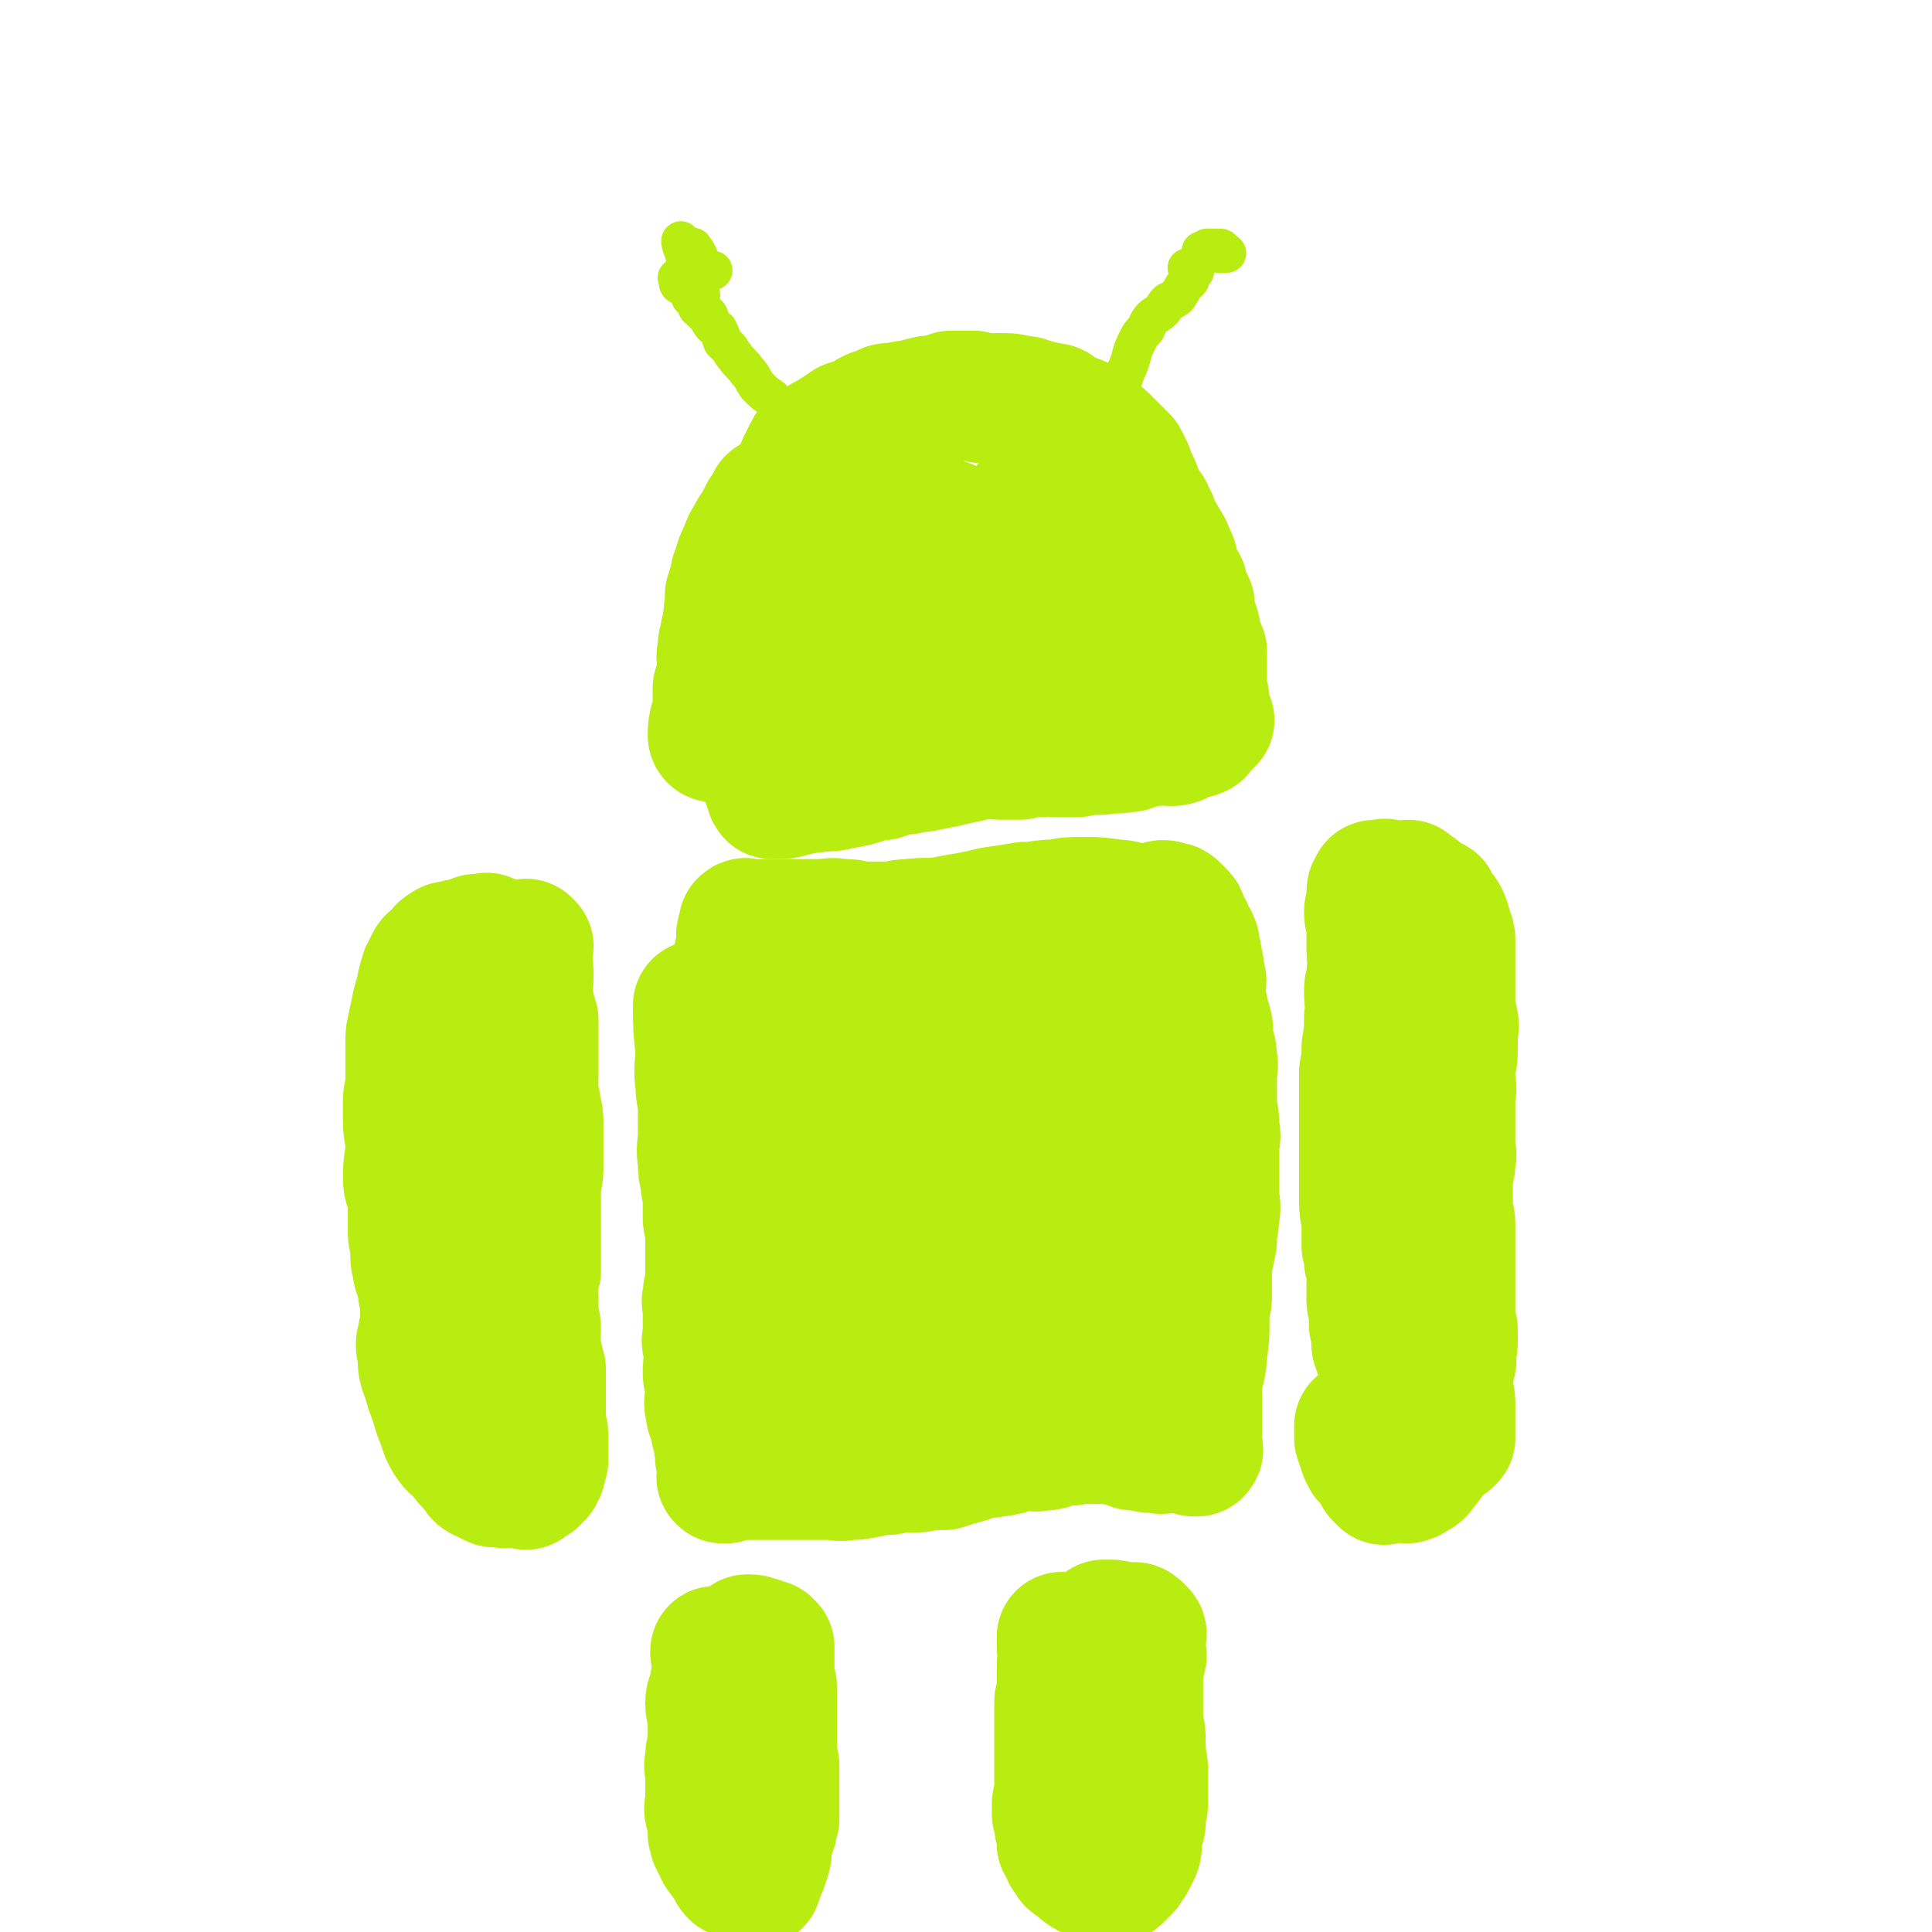 <svg viewBox='0 0 786 786' version='1.1' xmlns='http://www.w3.org/2000/svg' xmlns:xlink='http://www.w3.org/1999/xlink'><g fill='none' stroke='#B9EC11' stroke-width='53' stroke-linecap='round' stroke-linejoin='round'><path d='M285,410c0,0 -1,-1 -1,-1 0,8 0,9 1,18 0,7 -1,7 0,14 0,5 1,5 1,9 0,6 0,6 0,11 0,6 -1,6 0,11 0,4 0,4 1,8 0,4 1,4 1,8 0,4 0,4 0,8 1,5 1,5 1,10 0,4 0,4 0,9 0,3 0,3 0,7 -1,3 -1,3 -1,6 -1,2 0,2 0,4 0,2 0,2 0,5 0,3 0,3 0,6 0,2 -1,2 0,4 0,1 0,1 1,1 0,1 0,1 0,2 0,0 0,0 0,1 0,1 0,1 0,1 -1,3 -1,3 -1,7 0,2 1,2 1,4 0,2 0,2 0,5 0,2 -1,2 0,5 0,3 1,3 2,7 0,3 1,3 1,5 1,3 0,3 1,5 0,1 0,1 0,3 0,1 1,1 1,2 0,1 0,1 0,2 0,1 0,1 0,2 0,0 0,0 0,0 0,1 0,1 0,1 0,1 -1,1 0,1 0,1 0,0 1,0 0,0 0,1 1,0 1,0 1,0 2,-1 2,0 2,0 4,0 2,0 2,0 5,0 1,0 1,0 3,0 1,0 1,0 3,0 3,0 3,0 6,0 1,0 1,0 3,0 1,0 1,0 3,0 2,0 2,0 5,0 1,0 1,0 3,0 2,0 2,0 5,0 3,0 3,1 7,0 4,0 4,0 8,-1 1,0 1,0 3,-1 2,0 2,0 4,0 2,0 2,0 5,-1 3,0 3,0 6,0 3,0 3,0 7,-1 3,0 3,0 6,0 3,-1 3,-1 6,-2 2,0 2,-1 4,-1 2,-1 2,-1 5,-2 2,0 2,0 4,0 3,-1 3,0 5,-1 3,0 3,-1 6,-2 2,0 2,0 5,0 2,0 2,1 4,0 1,0 1,0 2,0 1,0 2,0 3,-1 1,0 1,0 2,-1 1,0 1,1 3,0 1,0 1,0 3,0 1,-1 1,-2 3,-2 2,0 2,1 4,1 2,1 2,0 5,0 1,1 1,0 2,0 2,0 2,0 3,0 1,1 1,1 2,1 2,1 2,0 3,0 1,1 1,1 3,2 1,0 1,0 3,0 1,0 1,0 2,0 1,1 1,1 2,1 1,0 1,0 3,0 2,1 2,0 4,0 2,0 2,0 3,0 1,0 1,0 2,0 1,0 1,0 2,0 0,0 0,0 1,0 1,0 1,0 1,0 1,1 1,1 1,1 1,1 1,0 1,0 1,0 1,1 1,0 1,0 0,-1 0,-2 0,-6 0,-6 0,-12 0,-6 0,-6 0,-13 1,-7 2,-7 2,-13 1,-6 1,-6 1,-12 0,-3 0,-3 0,-7 1,-2 1,-2 1,-4 0,-3 0,-3 0,-6 0,-3 0,-3 0,-7 1,-4 1,-4 2,-9 0,-6 1,-6 1,-11 1,-4 0,-4 0,-8 0,-3 0,-3 0,-6 0,-3 0,-3 0,-7 0,-3 0,-3 0,-6 0,-4 1,-4 0,-8 0,-4 0,-4 -1,-8 0,-2 0,-2 0,-3 0,-3 0,-3 0,-7 0,-2 0,-2 0,-4 0,-3 1,-3 0,-6 0,-3 0,-3 -1,-6 0,-2 -1,-2 -1,-4 0,-2 1,-2 0,-4 0,-2 -1,-2 -1,-3 -1,-3 0,-3 -1,-5 0,-3 -1,-3 -1,-5 0,-2 0,-2 0,-3 1,-2 1,-2 0,-4 0,-3 0,-3 -1,-7 0,-3 -1,-3 -1,-6 -1,-1 0,-1 -1,-2 0,-1 -1,-1 -1,-2 -1,-1 0,-1 -1,-2 -1,-2 -1,-2 -2,-4 0,-1 0,-1 -1,-2 -1,-1 -1,-1 -2,-2 -1,-1 -1,-1 -2,-1 -3,-1 -3,-1 -5,0 -2,0 -2,0 -3,1 -3,0 -3,0 -5,0 -5,-1 -5,-2 -10,-2 -6,-1 -6,-1 -12,-1 -6,0 -6,0 -11,1 -7,0 -7,1 -13,1 -6,1 -6,1 -13,2 -4,1 -4,1 -9,2 -6,1 -6,1 -11,2 -7,1 -7,0 -14,1 -5,0 -4,1 -9,1 -3,0 -3,0 -6,0 -3,0 -3,0 -5,0 -4,-1 -4,-1 -8,-1 -4,-1 -4,0 -9,0 -2,0 -2,0 -5,0 -3,0 -3,0 -6,0 -4,0 -4,0 -8,0 -2,0 -2,0 -5,0 -2,0 -2,0 -4,0 -1,0 -2,-1 -2,0 -1,0 0,0 0,1 -1,1 -1,1 -1,2 -1,2 0,2 0,4 -1,4 -1,4 -2,8 0,6 1,6 1,13 0,9 0,9 0,17 0,9 -1,9 0,17 0,10 1,10 1,19 0,7 0,7 0,14 0,8 1,8 1,16 0,9 -1,9 0,18 0,5 -1,5 0,11 1,5 1,5 3,9 1,4 1,4 3,9 2,3 3,2 4,5 0,1 0,1 0,2 0,1 -1,1 0,1 0,0 0,0 1,-1 0,-2 1,-2 1,-4 0,-7 0,-7 0,-14 1,-12 1,-12 2,-23 1,-11 0,-11 1,-21 2,-10 2,-10 4,-20 0,-6 0,-6 0,-13 1,-6 1,-6 2,-12 1,-7 1,-7 2,-14 0,-3 -1,-4 0,-7 0,0 0,0 1,0 0,1 0,1 1,2 1,4 1,4 1,8 1,10 1,10 1,19 -1,13 -1,13 -1,25 0,13 0,13 0,25 0,11 0,11 0,22 0,9 -1,9 0,17 0,5 0,5 1,9 0,4 0,4 0,7 0,2 -1,3 0,5 0,1 1,2 1,1 0,-3 0,-4 0,-7 0,-20 0,-20 1,-40 1,-11 2,-11 3,-22 1,-11 0,-11 1,-21 1,-9 2,-9 4,-17 1,-6 1,-6 3,-12 1,-6 2,-6 3,-12 0,-3 -1,-4 0,-5 0,-1 0,1 1,2 0,1 1,1 1,2 4,12 4,12 7,24 2,12 2,12 3,23 3,24 3,24 6,48 1,8 2,8 3,16 2,6 1,6 3,11 1,4 1,4 3,7 0,0 0,1 0,1 1,-4 1,-5 1,-10 1,-10 1,-10 1,-20 -1,-20 -2,-20 -3,-39 0,-10 0,-10 0,-21 0,-13 0,-13 1,-26 0,-6 -1,-6 0,-12 0,-6 0,-6 2,-11 0,-1 0,-1 1,0 1,0 1,1 1,2 2,4 2,4 3,8 3,18 2,18 4,36 1,10 1,10 2,20 1,13 1,13 2,26 2,12 1,12 3,24 0,5 1,5 2,10 0,2 0,2 0,3 0,1 0,2 0,2 1,-1 1,-2 1,-4 1,-10 1,-10 1,-19 1,-10 1,-10 2,-20 1,-12 1,-12 2,-24 1,-9 1,-9 3,-17 2,-10 2,-10 5,-19 1,-7 1,-7 3,-13 2,-5 1,-5 4,-9 1,-2 1,-1 3,-1 1,-1 1,-1 2,0 2,2 3,3 3,6 2,9 1,10 1,19 1,14 0,14 0,28 1,15 0,15 1,31 1,9 1,9 3,17 1,11 1,11 4,22 1,5 2,5 4,10 1,5 0,5 2,10 0,1 0,1 1,2 1,1 1,1 2,1 0,-1 -1,-2 -1,-2 2,-8 2,-8 3,-16 1,-9 2,-9 2,-18 0,-9 0,-9 -1,-18 0,-9 0,-9 0,-19 1,-8 1,-8 1,-16 1,-8 0,-8 0,-17 0,-8 0,-8 0,-17 1,-4 2,-4 2,-8 0,-7 -1,-7 -1,-13 1,-2 1,-2 1,-5 0,-1 0,-1 0,-1 1,0 1,0 1,0 1,0 1,0 1,0 1,0 1,-1 2,0 0,0 0,0 0,1 1,0 1,1 1,1 2,2 2,2 4,4 1,3 1,3 3,6 1,4 1,5 3,9 1,5 2,5 3,11 1,6 1,6 1,13 0,7 0,7 -1,15 -1,4 0,5 -2,9 -1,6 -1,7 -4,12 -5,7 -6,7 -12,13 -5,5 -5,5 -12,10 -4,3 -5,3 -10,6 -4,2 -4,2 -9,4 -6,2 -7,1 -12,4 -4,1 -4,2 -7,4 -3,1 -3,1 -6,3 -3,1 -4,1 -7,2 -5,3 -5,3 -9,5 -3,2 -3,2 -6,4 -2,1 -1,2 -3,3 -1,1 -2,1 -2,1 -1,0 0,0 0,1 -1,0 -1,0 -1,1 -1,1 -1,2 -1,3 -1,3 -1,3 -2,6 0,1 0,1 0,2 '/><path d='M564,367c0,0 -1,-1 -1,-1 0,1 0,2 0,4 0,4 0,4 -1,8 0,1 0,1 0,3 0,3 0,3 0,6 0,3 0,3 0,6 0,2 0,2 0,5 0,1 1,1 1,3 0,3 0,3 0,5 1,2 1,2 1,4 0,3 0,3 0,7 1,3 1,3 1,6 1,3 1,3 1,7 0,2 0,2 0,5 1,3 1,3 1,5 1,3 0,3 0,5 0,3 0,3 0,5 0,2 0,2 0,5 0,3 0,3 0,6 0,4 0,4 0,9 0,4 0,4 0,8 0,3 0,3 0,5 0,2 0,2 0,4 0,3 0,3 1,5 0,3 1,2 1,5 1,2 0,2 0,4 0,3 0,3 0,5 0,3 0,3 0,5 0,2 0,2 0,5 0,2 1,2 1,4 0,2 0,2 0,3 0,1 0,1 0,2 0,2 1,2 1,4 0,1 0,1 0,3 0,2 0,2 0,4 0,1 0,1 0,3 0,1 0,1 0,2 0,2 0,2 0,3 0,1 0,1 -1,3 0,2 0,2 0,3 0,1 0,1 0,1 0,2 0,2 0,5 0,1 -1,1 -1,2 0,3 1,3 0,5 0,2 0,2 -1,3 0,2 0,2 0,4 0,1 0,1 0,1 0,0 0,0 0,0 0,2 -1,2 -1,4 -1,3 0,3 -1,5 0,2 1,2 0,3 0,1 0,1 -1,1 0,1 0,1 0,2 0,2 0,2 0,3 0,1 0,1 0,2 0,1 1,1 0,1 0,1 0,0 -1,0 0,1 0,1 0,1 1,1 1,0 1,0 1,0 1,1 1,0 2,0 1,-1 3,-1 1,-1 2,0 3,-1 2,0 2,0 4,-1 3,-1 4,-1 7,-2 1,0 1,0 2,-1 1,0 1,0 2,-1 1,0 1,0 2,0 0,0 0,0 1,-1 0,-1 0,-1 0,-2 0,-2 0,-2 0,-5 0,-3 0,-3 0,-6 0,-3 0,-3 -1,-6 0,-3 0,-3 0,-6 0,-3 0,-3 0,-6 0,-4 0,-4 0,-7 -1,-3 0,-3 -1,-6 0,-4 -1,-4 -2,-8 0,-2 1,-2 0,-5 0,-3 -1,-3 -1,-5 0,-3 0,-3 0,-6 0,-4 0,-4 -1,-8 0,-3 -1,-3 -1,-7 -1,-5 -1,-5 -2,-9 0,-4 0,-4 -1,-8 0,-3 -1,-3 -1,-6 0,-4 1,-4 0,-8 0,-5 -1,-5 -2,-10 0,-4 0,-4 0,-7 0,-3 0,-3 0,-7 0,-2 0,-2 0,-4 0,-4 0,-4 0,-7 0,-6 0,-6 0,-12 0,-4 0,-4 0,-9 0,-3 1,-3 1,-5 0,-3 0,-3 0,-5 0,-3 0,-3 0,-6 0,-2 0,-2 0,-4 0,-3 0,-3 0,-7 0,-3 0,-3 0,-5 0,-2 1,-2 0,-4 0,-2 0,-1 -1,-3 0,-2 1,-2 0,-3 0,-2 0,-2 -2,-3 -1,-1 -1,-1 -3,-2 0,0 0,-1 -1,-1 0,-1 -1,-1 -1,-2 -1,-1 -1,-1 -2,-2 -1,-1 -1,-1 -2,-2 -1,0 -1,0 -2,0 0,-1 0,-1 0,-1 -1,-1 -1,0 -2,0 -1,0 -1,0 -1,0 0,0 -1,0 -1,0 -1,0 -1,0 -1,1 -1,1 -1,1 -1,2 0,1 0,1 0,2 0,1 0,1 0,2 0,2 -1,2 -1,4 0,3 1,3 1,5 0,5 0,5 0,10 0,5 1,5 0,10 0,4 -1,4 -1,7 0,6 1,6 0,11 0,6 0,6 -1,12 0,5 0,5 -1,10 0,3 0,3 0,6 0,5 0,5 0,9 0,6 0,6 0,11 0,4 0,4 0,9 0,6 0,6 0,11 0,4 0,4 0,7 0,5 1,5 1,9 0,5 0,5 0,9 1,3 1,3 1,6 1,3 1,3 2,6 0,1 -1,1 -1,3 0,1 0,1 0,3 0,2 0,2 0,4 0,2 1,2 1,5 0,2 0,2 0,5 1,2 1,2 1,3 1,3 0,3 0,5 1,2 1,2 1,3 1,2 1,2 2,4 0,2 0,2 0,4 1,2 1,2 2,3 0,2 -1,2 -1,3 1,1 2,1 2,2 0,1 -1,1 -1,3 0,1 1,1 1,2 0,0 0,1 0,1 0,0 0,0 0,0 0,1 0,1 0,2 '/><path d='M215,385c0,0 -1,-1 -1,-1 0,6 1,7 1,13 0,5 -1,5 0,9 0,5 1,5 2,9 0,4 0,4 0,8 0,4 0,4 0,8 0,4 0,4 0,8 0,2 -1,2 0,5 0,3 1,3 1,7 1,3 1,3 1,7 0,4 0,4 0,9 0,4 0,4 0,9 0,3 -1,3 -1,6 0,3 0,3 0,6 0,3 0,3 0,5 0,4 0,4 0,7 0,5 0,5 0,9 0,4 0,4 0,8 -1,3 -1,3 -1,6 -1,2 0,2 0,4 0,2 0,2 0,4 0,2 0,2 0,5 1,3 1,3 1,5 0,3 -1,3 0,6 0,3 0,3 1,6 0,2 0,2 1,4 0,2 0,2 0,5 0,2 0,2 0,3 0,3 0,3 0,5 0,2 0,2 0,4 0,2 -1,2 0,5 0,3 1,2 1,5 0,3 0,3 0,6 0,2 0,2 0,4 0,1 -1,1 -1,2 0,1 0,1 0,2 -1,1 -1,1 -1,2 -1,1 -1,1 -2,2 0,0 0,0 -1,0 -1,1 -1,1 -2,2 -1,0 -1,-1 -2,-1 -1,0 -1,0 -1,0 -2,0 -2,0 -4,0 -1,0 -1,1 -2,0 -2,0 -2,0 -4,0 -2,-1 -2,-1 -4,-2 -3,-1 -2,-2 -4,-4 -3,-3 -3,-3 -5,-6 -3,-3 -3,-2 -5,-5 -2,-3 -2,-4 -3,-7 -2,-5 -2,-5 -3,-9 -2,-5 -2,-5 -3,-9 -2,-5 -2,-5 -2,-10 -1,-4 -1,-4 0,-7 0,-3 1,-3 1,-6 0,-3 0,-3 0,-6 0,-2 0,-2 0,-4 -1,-2 -1,-2 -1,-5 -1,-3 -1,-3 -2,-6 0,-3 -1,-3 -1,-6 0,-2 0,-2 0,-5 -1,-3 -1,-3 -1,-6 0,-3 0,-3 0,-6 0,-3 0,-4 0,-7 -1,-4 -2,-4 -2,-8 0,-7 1,-7 1,-13 0,-5 -1,-5 -1,-10 0,-3 0,-3 0,-7 0,-3 0,-3 1,-5 0,-4 0,-4 0,-7 0,-4 0,-4 0,-7 0,-3 0,-3 0,-6 0,-3 0,-3 1,-7 0,-2 1,-2 1,-5 1,-2 0,-2 1,-4 0,-2 1,-2 1,-4 1,-2 0,-2 1,-4 0,-2 1,-2 1,-4 1,-2 1,-2 2,-4 1,-2 1,-1 3,-2 1,-1 0,-2 2,-3 0,-1 1,-1 2,-1 0,-1 0,-1 1,-1 2,0 2,0 3,0 1,-1 1,-1 1,-1 2,0 2,0 3,0 1,-1 1,-1 2,-1 1,0 1,-1 2,-1 0,0 0,1 0,1 1,0 1,0 2,0 1,-1 1,-1 2,-1 0,0 0,-1 0,0 1,0 1,1 2,2 '/><path d='M582,587c0,0 -1,-1 -1,-1 -2,0 -2,1 -4,1 -1,1 -2,1 -3,1 0,1 1,1 0,2 0,0 0,1 -1,0 0,0 0,0 0,-1 -1,0 -2,1 -2,0 -1,0 0,-1 -1,-2 0,-3 -1,-3 -1,-5 0,-2 1,-2 0,-4 0,0 -1,0 -1,-1 0,0 0,-1 0,-1 1,0 1,0 1,0 2,1 2,0 3,0 1,0 1,0 2,0 1,1 1,1 2,1 0,1 0,1 0,1 0,1 0,1 0,2 0,1 0,1 0,2 '/><path d='M554,581c0,0 -1,-1 -1,-1 0,1 0,2 0,5 1,3 1,3 2,6 1,1 1,1 1,2 1,1 1,1 1,1 1,1 1,1 2,1 0,1 0,1 0,1 1,1 1,1 1,2 1,1 1,1 1,2 1,0 1,0 1,0 1,1 1,1 1,2 1,0 1,-1 1,-1 2,0 2,0 3,0 0,0 0,0 1,0 0,0 0,0 1,0 1,0 1,0 2,0 1,0 1,1 2,0 1,0 1,0 1,-1 1,0 1,0 3,-1 1,-1 1,-1 1,-2 2,-1 2,-2 3,-3 1,-3 1,-3 1,-5 1,-3 1,-3 2,-6 1,-2 1,-2 2,-4 1,-2 1,-2 1,-4 1,-3 1,-3 2,-5 0,-1 -1,-1 -1,-2 0,-2 0,-3 0,-5 1,-2 1,-2 1,-5 1,-2 1,-2 1,-3 1,-2 0,-3 0,-5 1,-3 1,-2 1,-5 0,-2 0,-2 0,-3 0,-2 0,-2 -1,-4 0,-2 0,-2 0,-5 0,-2 0,-2 0,-4 0,-2 0,-2 0,-3 0,-2 0,-2 0,-5 0,-2 0,-2 0,-4 0,-3 0,-3 0,-6 0,-3 0,-3 0,-7 0,-3 0,-3 0,-6 0,-3 -1,-3 -1,-5 0,-2 0,-2 0,-4 0,-3 0,-3 0,-6 0,-2 0,-2 0,-5 1,-3 1,-3 1,-6 1,-3 0,-3 0,-6 0,-5 0,-5 0,-9 0,-3 0,-3 0,-6 0,-3 0,-3 0,-6 1,-3 0,-3 0,-7 0,-3 0,-3 0,-5 1,-3 1,-3 1,-7 0,-3 0,-3 0,-6 0,-2 1,-2 0,-5 0,-2 -1,-2 -1,-5 0,-2 0,-2 0,-4 0,-3 0,-3 0,-5 0,-2 0,-2 0,-4 0,-3 0,-3 0,-5 0,-2 0,-2 0,-4 0,-3 0,-3 0,-5 0,-2 0,-2 -1,-4 0,-2 -1,-2 -1,-4 -1,-1 0,-1 -1,-2 0,-1 -1,-1 -2,-2 0,-1 -1,-1 -1,-2 -1,-1 0,-2 -1,-2 -1,-1 -1,0 -3,0 -1,-1 -1,-1 -1,-2 -1,-1 -1,-1 -2,-2 -1,-1 -2,-1 -3,-2 0,0 -1,0 -1,0 0,0 0,-1 0,-1 0,0 0,0 -1,1 '/><path d='M292,673c0,0 -1,-2 -1,-1 0,2 1,3 1,7 -1,4 -1,4 -1,8 -1,3 -2,3 -2,6 0,3 1,3 1,5 0,3 0,3 0,6 0,3 0,3 0,6 -1,3 -1,3 -1,6 -1,3 0,3 0,6 0,2 0,2 0,4 0,4 0,4 0,7 0,2 -1,2 0,5 0,1 1,1 1,3 0,2 0,2 0,5 1,1 0,2 1,3 0,1 1,0 2,1 0,1 -1,2 0,3 0,1 1,1 2,1 0,1 0,1 0,2 1,1 1,1 2,1 0,2 0,2 1,3 0,1 0,1 1,2 1,0 1,0 2,1 1,0 1,0 2,0 1,1 0,1 1,2 0,0 0,-1 1,-1 0,1 0,2 1,2 1,0 2,0 2,-1 0,0 -1,0 0,-1 0,-1 1,-1 1,-2 1,-2 1,-2 2,-5 1,-3 1,-3 1,-7 1,-3 1,-3 2,-6 0,-2 0,-2 1,-4 0,-2 0,-2 0,-5 0,-1 0,-1 0,-2 0,-1 0,-1 0,-2 0,-2 0,-2 0,-5 0,-1 0,-1 0,-3 0,-2 0,-2 0,-5 -1,-1 -1,-1 -1,-3 -1,-1 0,-1 0,-2 0,-1 0,-1 0,-3 0,-1 0,-1 0,-3 0,-2 0,-2 0,-4 0,-2 0,-2 0,-4 0,-2 0,-2 0,-4 0,-2 0,-2 0,-4 0,-1 0,-1 0,-3 0,-1 0,-1 0,-2 -1,-2 -1,-2 -1,-3 -1,-2 0,-2 0,-4 0,-1 0,-1 0,-2 0,0 0,0 0,-1 0,0 0,0 0,-1 0,-1 0,-1 0,-2 0,-1 0,-1 0,-2 0,0 0,0 0,-1 -1,0 -1,1 -1,0 -1,0 0,0 0,-1 -1,0 -1,0 -3,-1 0,0 0,0 -1,0 -2,-1 -2,-1 -3,-1 -1,0 -1,0 -1,0 0,0 0,0 0,0 0,1 0,1 1,1 '/><path d='M433,667c0,0 -1,-1 -1,-1 0,1 0,2 0,4 1,4 0,4 0,8 0,1 0,1 0,3 0,2 0,2 0,4 0,1 1,1 0,2 0,3 0,3 -1,5 0,2 0,2 0,4 0,3 0,3 0,6 0,3 0,3 0,5 0,2 0,2 0,4 0,3 0,3 0,6 0,1 0,1 0,3 0,3 0,3 0,5 0,2 1,2 0,3 0,2 0,2 0,4 -1,1 -1,1 -1,2 0,2 0,2 0,4 1,2 1,2 1,3 0,1 0,1 0,2 1,2 1,2 1,3 0,2 0,2 0,4 1,1 2,0 2,1 1,1 0,2 0,3 1,1 2,0 2,1 1,1 0,1 0,2 1,1 1,0 2,1 1,1 1,1 2,2 1,1 1,1 3,2 1,1 1,0 2,0 1,1 1,1 1,1 1,1 1,0 2,0 1,0 1,0 2,0 0,1 0,1 1,1 1,1 1,1 2,0 1,0 1,0 2,-1 2,-2 2,-2 3,-3 1,-2 1,-2 2,-3 1,-2 1,-2 2,-4 1,-2 0,-3 0,-5 1,-3 1,-3 2,-6 0,-3 0,-3 0,-5 1,-2 1,-2 1,-5 0,-3 0,-3 0,-6 0,-3 0,-3 0,-5 0,-3 0,-3 -1,-6 0,-4 0,-4 0,-7 0,-3 0,-3 -1,-7 0,-2 0,-2 0,-5 0,-2 0,-2 0,-5 0,-2 0,-2 0,-4 0,-1 0,-1 0,-3 0,-1 0,-1 0,-2 0,-1 0,-1 0,-3 0,-1 0,-1 0,-2 1,-1 1,-1 1,-2 1,-2 0,-2 0,-3 0,-1 0,-1 0,-2 0,-1 0,-1 0,-2 0,-1 0,-1 0,-1 0,-1 0,-1 0,-1 0,0 0,0 0,-1 0,0 1,0 0,-1 0,0 0,0 -1,-1 0,0 0,0 -1,0 0,-1 0,-1 -1,-1 -1,0 -1,0 -1,0 -1,0 -1,1 -2,0 -2,0 -2,0 -3,0 -2,-1 -2,-1 -3,-1 -2,0 -2,0 -3,0 0,0 0,0 0,0 '/><path d='M291,300c0,0 -1,0 -1,-1 0,-5 1,-5 2,-11 0,-4 0,-4 0,-8 1,-2 2,-2 2,-4 0,-2 0,-2 0,-5 0,-3 -1,-3 0,-6 0,-3 0,-3 1,-6 0,-3 1,-3 1,-6 1,-4 0,-4 1,-7 0,-2 0,-2 0,-4 1,-3 1,-3 2,-6 0,-2 0,-2 1,-4 1,-4 1,-4 3,-8 1,-3 1,-3 3,-6 1,-3 2,-2 3,-5 1,-2 1,-2 2,-4 2,-2 2,-2 3,-5 2,-1 2,-1 3,-2 3,-2 3,-2 5,-5 2,-2 2,-2 3,-4 1,-3 1,-3 2,-5 1,-2 1,-2 2,-4 1,-2 1,-2 4,-3 3,-3 3,-2 6,-4 3,-2 3,-2 6,-4 2,-1 3,0 6,-1 2,-1 1,-2 3,-3 2,-1 2,-1 4,-1 2,-1 2,-2 4,-2 2,0 2,0 3,0 3,-1 3,-1 5,-1 4,-1 4,-1 8,-2 2,0 2,0 4,0 3,-1 3,-1 5,-2 2,0 2,0 5,0 2,0 2,0 4,0 3,1 3,1 6,1 3,0 3,0 5,0 4,0 4,0 7,1 3,0 3,0 5,1 2,0 2,1 4,1 2,1 2,0 4,1 2,0 2,0 3,1 2,1 2,2 4,3 3,1 3,0 6,2 3,1 2,2 5,4 2,2 2,1 4,3 2,2 2,2 4,4 2,2 2,2 4,4 1,2 1,2 2,4 1,3 1,3 2,5 1,2 1,2 2,5 1,2 1,2 2,4 2,3 2,2 3,5 2,3 1,3 2,6 2,2 2,2 3,4 2,3 2,3 3,6 2,3 1,4 2,7 1,3 1,3 3,5 0,2 0,2 1,4 1,2 1,2 2,4 0,2 0,2 0,4 1,3 1,2 2,5 1,3 0,3 1,5 1,3 1,3 2,5 0,3 0,3 0,6 0,2 0,2 0,3 0,3 0,3 0,5 0,1 0,1 0,2 0,1 0,1 0,2 1,1 1,1 1,2 0,2 0,2 0,3 0,2 0,2 0,3 1,1 1,1 2,2 0,0 0,0 -1,1 0,0 0,0 -1,1 0,0 0,0 -1,1 -1,1 -1,2 -2,2 -2,1 -2,0 -4,0 -2,1 -2,2 -4,3 -3,1 -4,0 -7,0 -3,1 -4,0 -7,1 -4,0 -3,2 -7,2 -5,1 -5,0 -10,1 -5,0 -5,0 -10,1 -4,0 -4,0 -7,0 -4,0 -4,-1 -8,0 -4,0 -4,0 -8,1 -4,0 -4,0 -8,0 -4,0 -4,-1 -8,0 -3,0 -3,0 -5,1 -5,1 -5,1 -9,2 -5,1 -5,1 -10,2 -3,0 -3,0 -6,1 -2,0 -2,-1 -5,0 -2,0 -2,1 -4,2 -3,1 -3,0 -6,1 -6,2 -6,2 -12,3 -4,1 -4,1 -9,1 -3,1 -3,0 -6,1 -3,0 -3,1 -5,1 -3,1 -3,1 -5,1 -1,0 -1,0 -1,0 -1,0 -1,0 -2,0 -1,-1 0,-2 -1,-3 -1,-2 -1,-2 -1,-4 -1,-4 -1,-4 -1,-9 -1,-4 -1,-4 0,-9 0,-6 0,-6 1,-11 1,-8 1,-8 2,-15 3,-9 3,-9 6,-18 3,-9 3,-9 5,-18 3,-7 2,-8 6,-15 2,-6 3,-6 6,-11 3,-3 3,-3 6,-6 2,-2 2,-2 4,-3 1,0 1,1 3,1 0,0 0,-1 1,0 2,1 2,1 3,3 2,4 3,4 4,8 1,9 1,9 2,18 0,12 0,12 0,23 0,11 0,11 0,23 -1,5 -1,5 -1,10 0,2 0,2 0,4 0,2 -1,3 0,3 0,-2 0,-4 1,-8 1,-7 2,-7 3,-14 1,-10 1,-10 3,-20 1,-9 1,-10 4,-19 2,-6 2,-6 5,-11 2,-4 2,-4 4,-7 1,-2 2,-1 3,-2 1,0 1,0 2,0 1,0 1,0 2,1 2,2 2,2 3,5 4,6 4,6 6,14 2,7 1,8 3,16 1,8 1,8 3,17 1,6 1,6 3,12 1,3 1,4 3,6 0,0 1,0 1,0 2,0 3,0 4,-1 2,0 3,-1 3,-3 1,-5 0,-5 0,-11 1,-7 1,-7 0,-14 0,-13 0,-13 -1,-26 0,-6 0,-6 0,-11 0,0 0,0 0,0 1,0 1,1 2,1 2,0 2,-1 3,0 4,1 4,1 7,4 5,4 5,4 9,9 4,5 4,5 8,11 3,5 3,5 6,10 3,4 3,4 5,8 1,2 1,2 1,5 1,1 0,2 0,3 0,0 1,-1 0,-2 0,-2 0,-2 -1,-4 0,-4 0,-4 -1,-7 '/><path d='M420,206c0,0 -2,-1 -1,-1 4,0 5,1 10,0 5,-1 5,-1 9,-4 4,-1 3,-2 7,-4 2,-1 2,-1 5,-2 1,0 1,0 1,0 '/></g>
<g fill='none' stroke='#B9EC11' stroke-width='16' stroke-linecap='round' stroke-linejoin='round'><path d='M361,219c0,0 0,0 -1,-1 -6,-6 -6,-6 -12,-12 -2,-3 -3,-3 -6,-5 -2,-3 -2,-3 -5,-5 -2,-3 -3,-2 -4,-5 -2,-2 -1,-3 -2,-6 -2,-3 -2,-3 -3,-6 -1,-2 -1,-2 -2,-4 -2,-2 -2,-2 -3,-5 -2,-1 -2,-2 -3,-3 -3,-3 -4,-2 -6,-5 -3,-2 -3,-2 -6,-5 -2,-3 -2,-4 -4,-6 -2,-3 -3,-3 -5,-6 -2,-2 -1,-2 -3,-4 -1,-1 -1,-1 -2,-2 -1,-3 -1,-3 -2,-5 -1,-1 -2,-1 -3,-3 -1,-1 0,-2 -1,-3 -1,-1 -2,0 -3,-2 -2,-1 -1,-1 -2,-3 -1,-2 -1,-2 -2,-3 0,0 0,1 0,1 0,0 0,-1 1,-1 0,0 0,0 1,0 1,0 1,0 2,0 '/><path d='M416,210c0,0 -1,0 -1,-1 3,-3 4,-3 8,-6 5,-5 5,-5 9,-11 3,-3 2,-4 4,-8 3,-4 3,-4 5,-8 3,-3 2,-3 5,-6 2,-2 2,-2 4,-4 2,-2 2,-2 3,-4 2,-3 2,-3 3,-6 1,-2 1,-2 2,-5 1,-2 1,-2 2,-5 1,-4 1,-4 3,-8 1,-2 1,-2 3,-4 1,-2 1,-3 3,-5 1,-1 2,-1 4,-3 1,-1 0,-1 2,-3 1,-1 1,0 2,-1 2,-1 2,-1 3,-3 1,-1 1,-2 2,-3 1,-1 1,-1 2,-2 0,0 0,0 0,-1 1,-2 2,-2 2,-3 0,-1 -1,-1 -2,-1 0,0 0,0 -1,0 '/><path d='M279,116c0,0 -1,0 -1,-1 0,-5 1,-5 1,-10 -1,-4 -2,-5 -2,-7 0,0 1,1 2,2 0,1 1,1 2,1 0,0 1,-1 1,0 1,1 1,1 2,3 0,1 0,1 1,3 0,1 0,1 1,2 0,1 0,1 0,3 -1,1 -1,0 -1,1 -1,1 0,1 -1,1 -1,1 -1,1 -3,2 0,0 -1,0 -1,0 -2,0 -2,0 -3,0 0,0 -1,0 -1,-1 0,-1 0,-1 0,-2 0,0 -1,0 0,0 1,-1 2,-1 4,-1 2,-1 2,-1 5,-1 1,-1 1,-1 3,-1 1,0 1,0 1,0 1,0 1,0 1,0 -1,0 -1,1 -3,1 -2,1 -2,1 -4,1 -2,0 -2,0 -3,0 -1,0 -1,-1 -1,-1 '/><path d='M490,103c0,0 -2,-1 -1,-1 2,0 3,1 7,1 1,0 2,0 3,0 0,0 -1,-1 -2,-1 0,-1 0,-1 -1,-1 0,0 0,0 -1,0 -2,0 -2,0 -4,0 '/></g>
</svg>